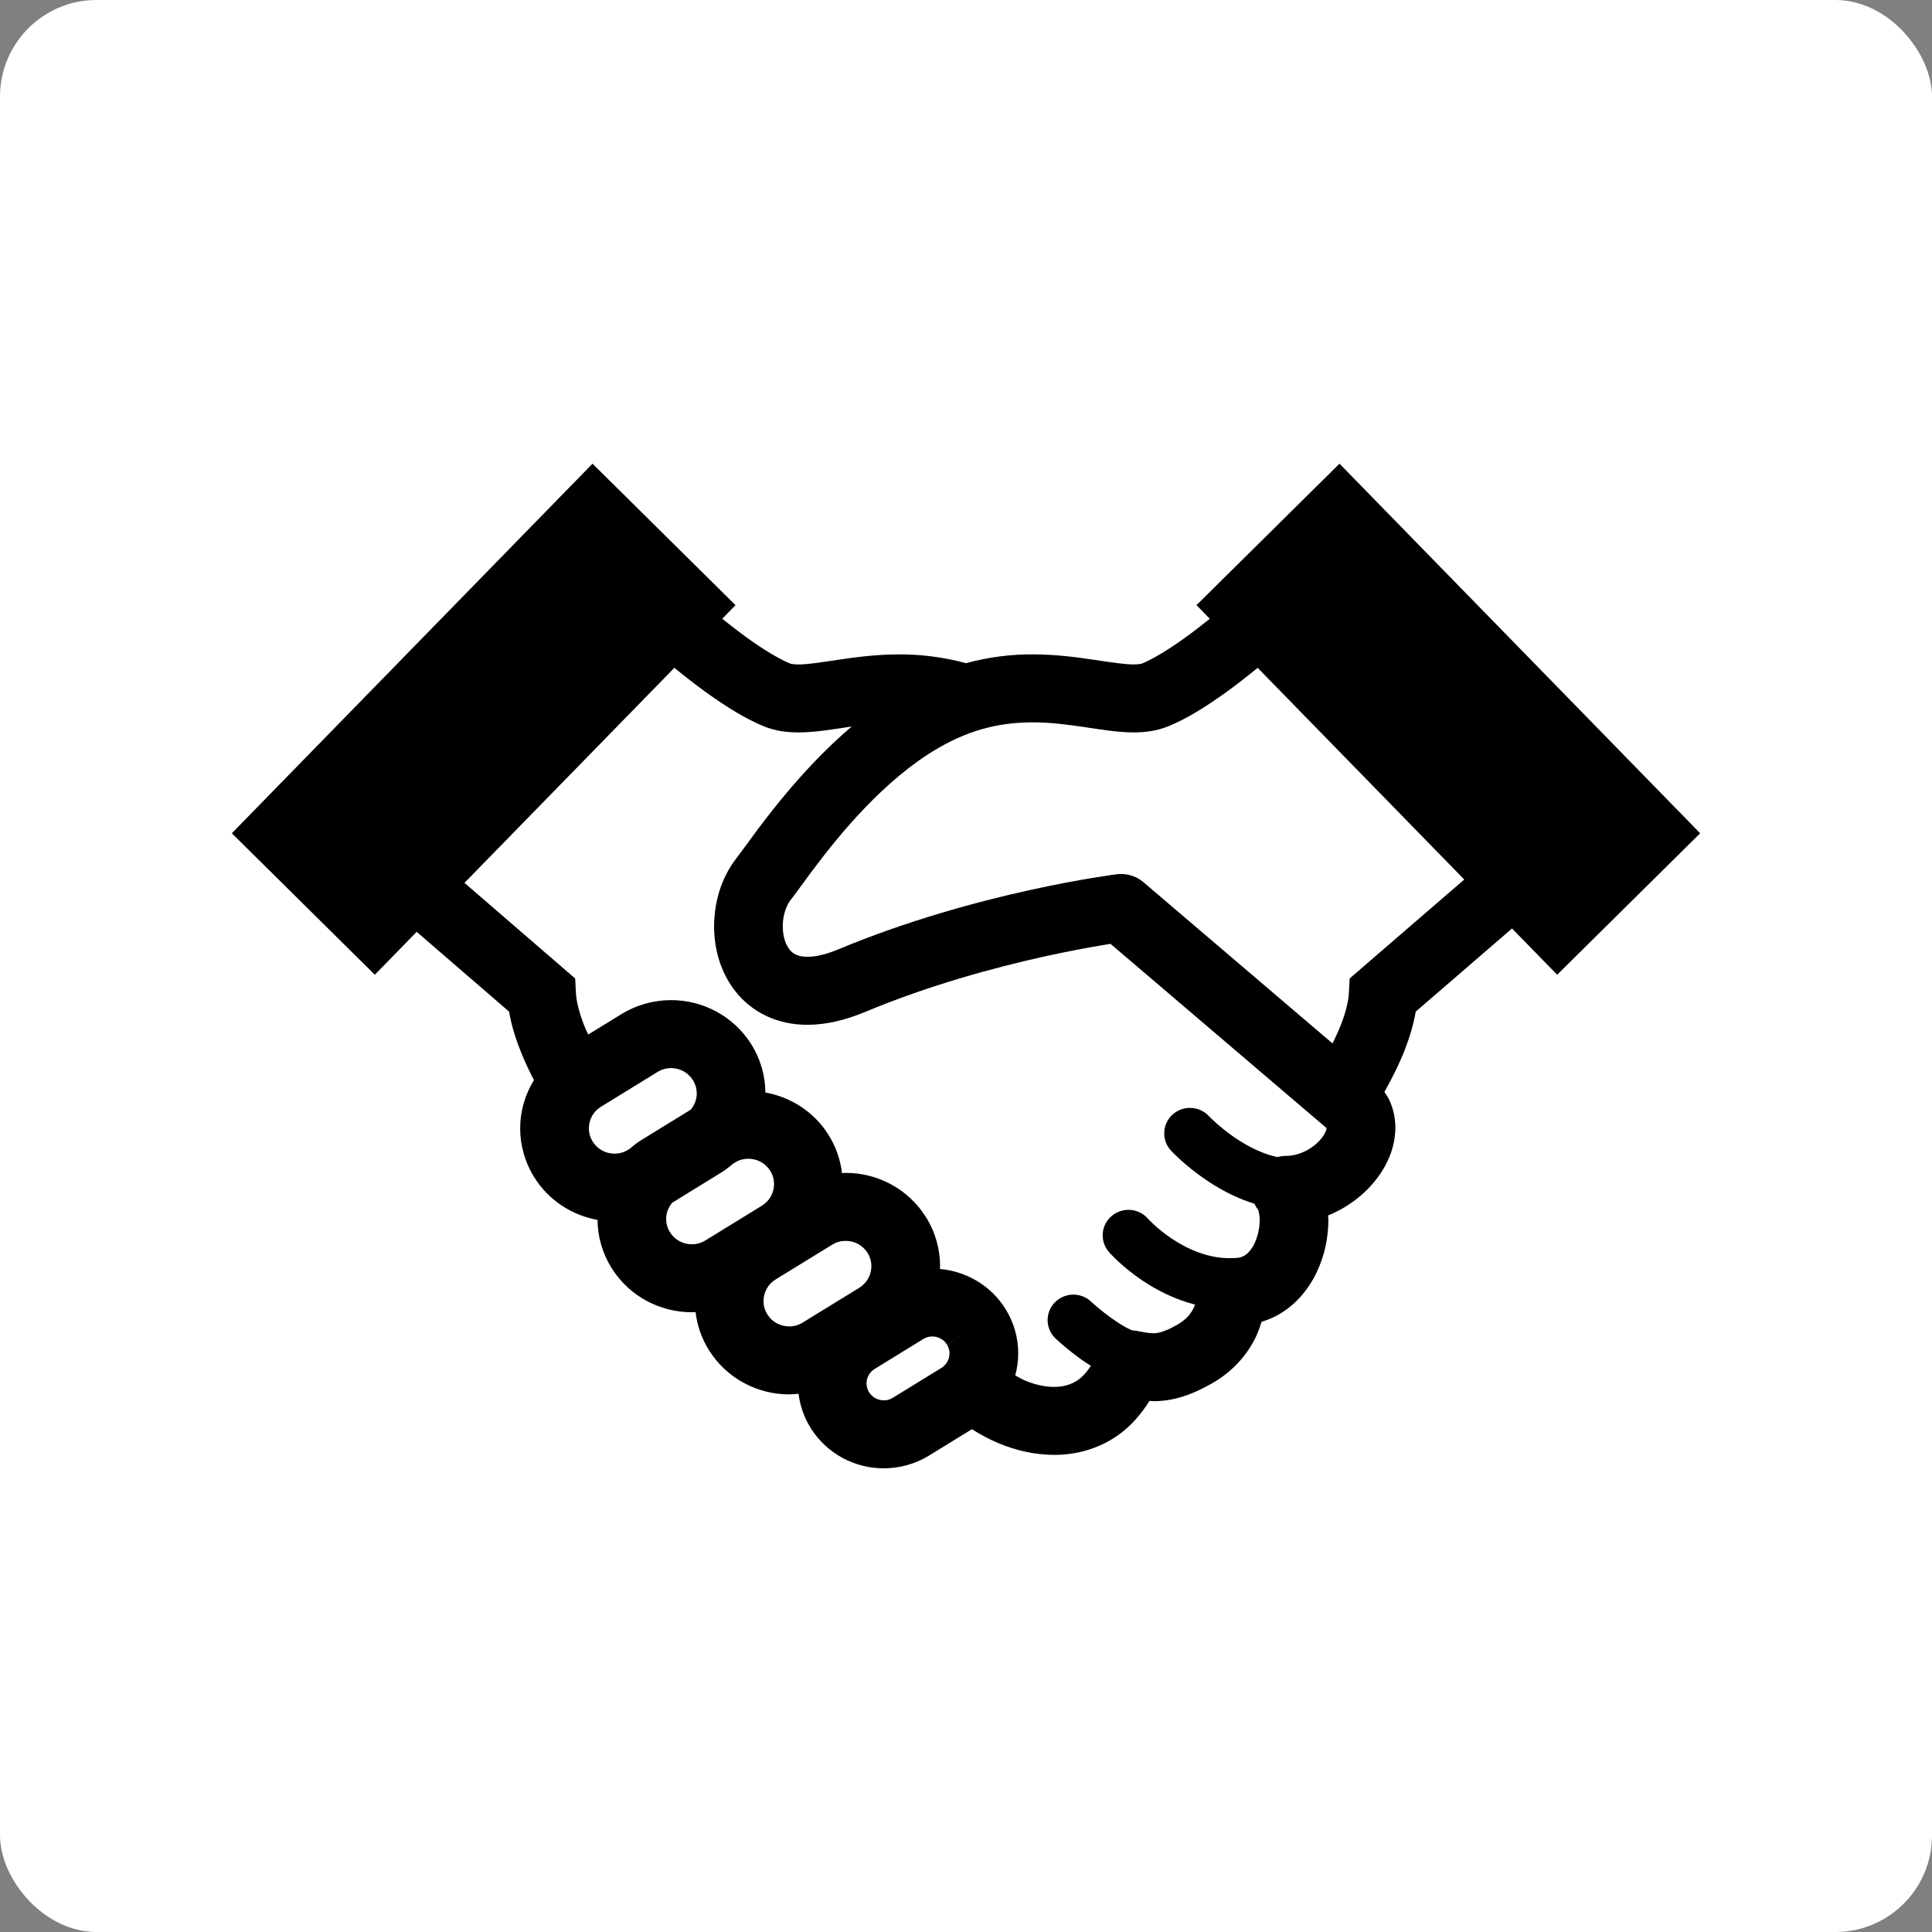 <svg width="100" height="100" viewBox="0 0 100 100" fill="none" xmlns="http://www.w3.org/2000/svg">
<rect x="0" y="0" width="100" height="100" fill="#808080" stroke="none"/>
<rect width="100" height="100" rx="5" fill="white"/>
<path d="M69.332 24L61.93 31.322L62.618 32.029C62.128 32.421 61.632 32.803 61.151 33.142C60.373 33.691 59.627 34.132 59.122 34.339C59.089 34.353 58.952 34.391 58.679 34.39C58.243 34.395 57.514 34.285 56.621 34.15C55.724 34.016 54.651 33.871 53.442 33.87C52.387 33.866 51.223 33.993 49.998 34.326C48.776 33.994 47.614 33.87 46.562 33.871C45.351 33.871 44.278 34.017 43.382 34.151C42.488 34.286 41.761 34.396 41.325 34.392C41.051 34.394 40.914 34.353 40.887 34.34C40.347 34.121 39.533 33.634 38.696 33.031C38.263 32.72 37.821 32.378 37.383 32.027L38.07 31.323L30.668 24L12 43.13L19.401 50.452L21.568 48.232L26.35 52.361C26.484 53.153 26.736 53.9 27.027 54.61C27.216 55.061 27.424 55.496 27.637 55.904C27.174 56.661 26.922 57.526 26.924 58.402C26.923 59.272 27.165 60.16 27.661 60.949C28.415 62.15 29.623 62.904 30.928 63.143C30.935 63.997 31.174 64.867 31.66 65.641C32.584 67.11 34.182 67.924 35.812 67.922C35.874 67.922 35.938 67.912 36.001 67.91C36.083 68.593 36.31 69.274 36.699 69.892C37.622 71.361 39.221 72.175 40.848 72.173C41.01 72.173 41.17 72.156 41.333 72.141C41.41 72.755 41.617 73.369 41.966 73.923C42.807 75.261 44.263 76.004 45.744 76C46.543 76.001 47.361 75.786 48.087 75.34L50.306 73.974C50.743 74.253 51.202 74.499 51.683 74.7C52.58 75.073 53.549 75.303 54.557 75.304C55.663 75.309 56.83 75.009 57.834 74.31C58.488 73.859 59.042 73.24 59.496 72.511C59.566 72.513 59.623 72.525 59.695 72.526C60.155 72.526 60.659 72.458 61.159 72.304C61.662 72.153 62.162 71.926 62.696 71.624C63.968 70.914 64.731 69.871 65.101 68.976C65.183 68.781 65.243 68.597 65.296 68.419C65.603 68.322 65.898 68.204 66.165 68.051C67.148 67.491 67.789 66.64 68.184 65.785C68.58 64.921 68.754 64.024 68.756 63.162C68.756 63.078 68.745 62.995 68.741 62.911C69.385 62.651 69.963 62.289 70.455 61.863C70.96 61.426 71.383 60.917 71.698 60.337C72.012 59.759 72.222 59.098 72.224 58.373C72.225 57.901 72.127 57.404 71.913 56.939C71.844 56.791 71.747 56.654 71.657 56.517C72.033 55.852 72.415 55.102 72.729 54.293C72.965 53.68 73.163 53.038 73.276 52.363L78.262 48.058L80.599 50.452L88 43.13L69.332 24ZM32.595 59.462L32.509 59.515C32.286 59.652 32.051 59.712 31.81 59.714C31.362 59.711 30.933 59.495 30.68 59.093C30.543 58.872 30.48 58.639 30.48 58.403C30.482 57.957 30.7 57.534 31.105 57.285L34.037 55.483C34.26 55.346 34.495 55.286 34.733 55.283C35.184 55.288 35.611 55.501 35.864 55.906L37.374 54.978L35.864 55.907C36.002 56.126 36.063 56.358 36.065 56.595C36.062 56.905 35.95 57.201 35.748 57.44L33.23 58.988C33 59.128 32.791 59.292 32.595 59.462ZM36.509 64.206C36.286 64.342 36.051 64.404 35.811 64.404C35.362 64.402 34.933 64.187 34.68 63.784C34.543 63.563 34.481 63.329 34.48 63.093C34.481 62.785 34.593 62.489 34.795 62.252L37.314 60.701C37.542 60.561 37.749 60.399 37.945 60.23L38.037 60.175C38.26 60.037 38.496 59.976 38.733 59.976C39.185 59.979 39.611 60.194 39.864 60.597C40.002 60.818 40.063 61.048 40.065 61.286C40.062 61.729 39.846 62.154 39.436 62.406L36.509 64.206ZM44.474 66.656L41.546 68.457C41.324 68.593 41.089 68.655 40.848 68.655C40.4 68.653 39.971 68.438 39.718 68.035C39.581 67.813 39.519 67.582 39.518 67.344C39.522 66.899 39.738 66.477 40.143 66.226L43.075 64.424C43.298 64.287 43.532 64.228 43.771 64.228C44.221 64.228 44.649 64.444 44.902 64.847C45.04 65.068 45.101 65.3 45.103 65.537C45.1 65.98 44.884 66.403 44.474 66.656ZM49.013 69.594C49.106 69.74 49.146 69.893 49.147 70.053C49.145 70.351 49.001 70.634 48.725 70.804L46.211 72.35C46.061 72.443 45.906 72.482 45.743 72.482C45.442 72.481 45.156 72.336 44.986 72.067C44.893 71.917 44.853 71.764 44.851 71.605C44.855 71.305 44.999 71.024 45.27 70.857H45.271L47.788 69.309C47.941 69.215 48.095 69.175 48.255 69.175C48.558 69.178 48.842 69.32 49.012 69.591L50.523 68.664L49.013 69.594ZM68.565 58.673C68.436 58.921 68.142 59.243 67.769 59.469C67.396 59.697 66.962 59.831 66.547 59.829C66.4 59.829 66.257 59.854 66.119 59.89C65.865 59.835 65.612 59.759 65.362 59.661C64.588 59.362 63.865 58.879 63.355 58.47C63.099 58.266 62.896 58.082 62.761 57.955L62.611 57.808L62.579 57.774L62.574 57.77H62.573C62.075 57.235 61.233 57.199 60.691 57.691C60.149 58.183 60.112 59.016 60.61 59.556C60.655 59.601 61.325 60.325 62.422 61.07C62.972 61.443 63.63 61.822 64.387 62.116C64.562 62.184 64.744 62.248 64.931 62.305C64.983 62.421 65.049 62.531 65.128 62.634L65.124 62.637C65.134 62.644 65.206 62.871 65.2 63.162C65.209 63.648 65.03 64.285 64.773 64.636C64.648 64.815 64.52 64.928 64.395 64.999C64.269 65.068 64.141 65.114 63.901 65.117L63.815 65.116C63.764 65.114 63.716 65.122 63.666 65.124C63.664 65.124 63.663 65.124 63.663 65.124C62.507 65.129 61.43 64.638 60.636 64.101C60.24 63.836 59.922 63.566 59.709 63.368C59.604 63.27 59.523 63.189 59.473 63.139L59.422 63.084L59.413 63.073H59.412C58.93 62.526 58.092 62.466 57.535 62.943C56.977 63.42 56.917 64.253 57.4 64.804L57.399 64.803C57.45 64.861 58.066 65.563 59.137 66.284C59.842 66.755 60.761 67.244 61.854 67.526C61.842 67.557 61.834 67.588 61.82 67.619C61.68 67.932 61.479 68.254 60.934 68.569C60.566 68.777 60.303 68.886 60.118 68.941C59.932 68.996 59.828 69.007 59.696 69.008C59.523 69.01 59.263 68.972 58.831 68.885C58.753 68.868 58.675 68.863 58.596 68.858C58.567 68.846 58.539 68.836 58.508 68.82C58.066 68.615 57.528 68.243 57.131 67.927C56.931 67.77 56.763 67.627 56.647 67.526L56.516 67.409L56.486 67.38L56.48 67.375C55.948 66.871 55.103 66.891 54.593 67.417C54.085 67.944 54.105 68.78 54.637 69.282C54.665 69.307 55.226 69.84 56.013 70.399C56.153 70.497 56.307 70.596 56.462 70.694C56.245 71.036 56.018 71.272 55.796 71.428C55.441 71.669 55.055 71.784 54.557 71.786C54.112 71.788 53.588 71.679 53.064 71.459C52.891 71.388 52.72 71.286 52.549 71.192C52.649 70.822 52.705 70.438 52.703 70.054C52.705 69.262 52.485 68.452 52.034 67.735C51.267 66.516 49.989 65.799 48.65 65.682C48.65 65.634 48.659 65.587 48.659 65.537C48.66 64.669 48.419 63.779 47.924 62.99V62.993C46.999 61.519 45.399 60.705 43.772 60.708C43.709 60.708 43.645 60.719 43.582 60.722C43.5 60.037 43.273 59.359 42.885 58.741H42.886C42.131 57.538 40.922 56.784 39.617 56.547C39.609 55.693 39.371 54.823 38.885 54.049H38.886C37.962 52.579 36.361 51.763 34.734 51.766C33.854 51.766 32.957 52.005 32.159 52.494L30.447 53.547C30.405 53.454 30.354 53.364 30.316 53.27C30.018 52.565 29.831 51.868 29.81 51.388L29.771 50.646L24.041 45.697L34.904 34.567C35.459 35.017 36.029 35.464 36.613 35.882C37.581 36.572 38.541 37.181 39.521 37.589C40.15 37.846 40.763 37.909 41.325 37.91C42.226 37.907 43.051 37.754 43.912 37.63C43.967 37.62 44.025 37.616 44.082 37.607C42.899 38.611 41.867 39.698 40.994 40.71C40.259 41.563 39.639 42.368 39.148 43.025C38.663 43.678 38.288 44.205 38.124 44.413C37.316 45.454 36.968 46.699 36.961 47.947C36.964 49.108 37.276 50.316 38.084 51.337C38.488 51.842 39.023 52.284 39.663 52.585C40.302 52.888 41.033 53.044 41.795 53.044C42.74 53.041 43.731 52.814 44.78 52.378C48.072 51 51.466 50.082 54.02 49.516C55.297 49.234 56.365 49.038 57.11 48.915C57.25 48.893 57.367 48.873 57.483 48.855L68.656 58.384L68.661 58.386L68.665 58.392C68.663 58.426 68.646 58.525 68.565 58.673ZM69.858 50.645L69.819 51.388C69.799 51.813 69.653 52.413 69.408 53.034C69.283 53.358 69.131 53.686 68.972 54.008L59.187 45.664C58.807 45.339 58.3 45.188 57.801 45.251C57.715 45.267 50.538 46.158 43.396 49.136C42.685 49.434 42.152 49.525 41.794 49.523C41.504 49.523 41.326 49.472 41.194 49.41C41.004 49.318 40.867 49.187 40.732 48.938C40.603 48.692 40.515 48.329 40.516 47.947C40.509 47.398 40.707 46.839 40.929 46.574C41.206 46.22 41.543 45.738 42.009 45.114C42.701 44.188 43.64 42.989 44.76 41.822C45.877 40.656 47.178 39.526 48.54 38.733C50.383 37.662 51.954 37.393 53.442 37.389C54.358 37.387 55.236 37.501 56.093 37.628C56.953 37.754 57.781 37.904 58.679 37.909C59.24 37.908 59.85 37.845 60.476 37.591L60.484 37.589C61.465 37.181 62.424 36.572 63.392 35.881C63.973 35.466 64.545 35.017 65.098 34.568L75.79 45.524L69.858 50.645Z" fill="black"/>
</svg>
